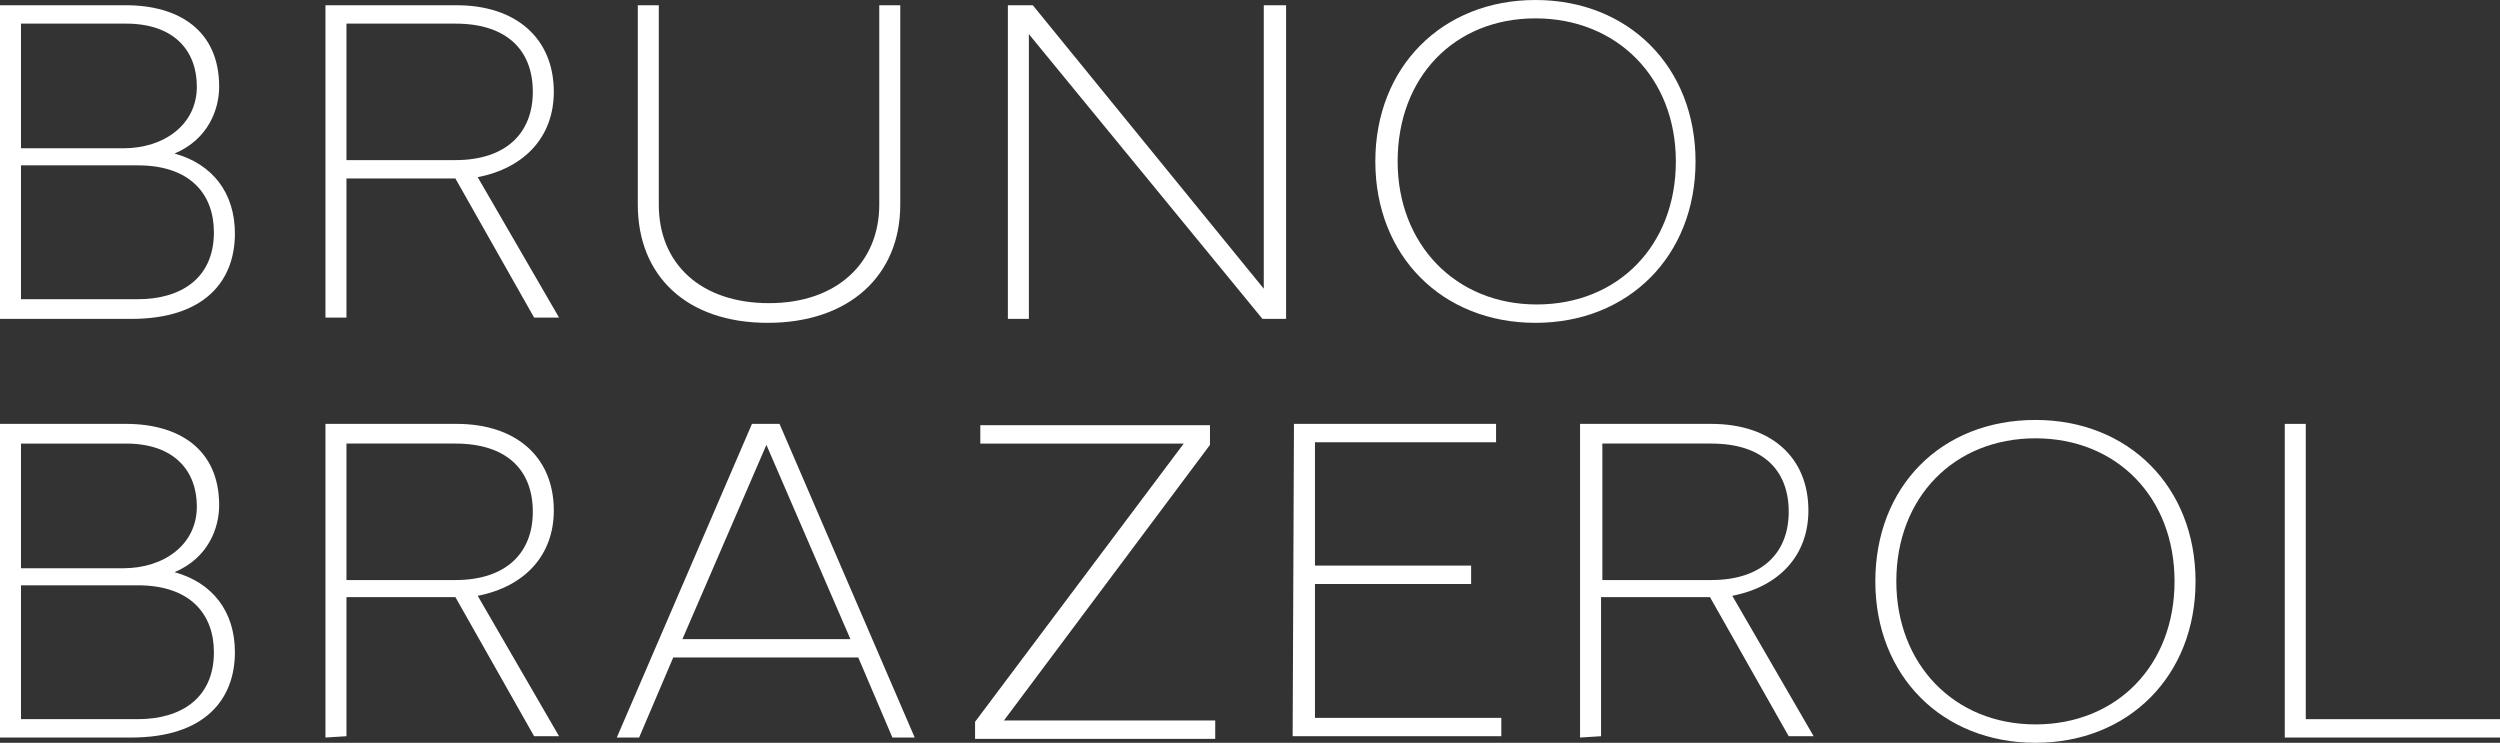 <?xml version="1.0" encoding="utf-8"?>
<!-- Generator: Adobe Illustrator 26.5.3, SVG Export Plug-In . SVG Version: 6.00 Build 0)  -->
<svg version="1.1" id="Livello_1" xmlns="http://www.w3.org/2000/svg" xmlns:xlink="http://www.w3.org/1999/xlink" x="0px" y="0px"
	 viewBox="0 0 190.5 56.6" style="enable-background:new 0 0 190.5 56.6;" xml:space="preserve">
<rect x="0" y="0" width="190.5" height="56.6" fill="#333333" stroke="none"/>
<style type="text/css">
	.st0{fill:#FFFFFF;}
</style>
<g>
	<path class="st0" d="M9.6,0.4c4,0,7.1,1.9,7.1,6.2c0,1.7-0.8,4-3.4,5.1c2.9,0.8,4.6,3,4.6,6.1c0,3.6-2.3,6.5-7.9,6.5H0V0.4H9.6z
		 M1.6,11.3h7.8c3.1,0,5.6-1.8,5.6-4.7c0-2.7-1.7-4.8-5.4-4.8h-8L1.6,11.3L1.6,11.3z M1.6,12.6v10.2h8.9c3.3,0,5.8-1.6,5.8-5.1
		c0-2.9-1.8-5.1-5.8-5.1C10.5,12.6,1.6,12.6,1.6,12.6z"/>
	<path class="st0" d="M24.8,24.2V0.4h10c4.5,0,7.4,2.5,7.4,6.6c0,3.4-2.2,5.8-5.8,6.5l6.2,10.7h-1.9l-6-10.6h-8.3v10.6L24.8,24.2
		L24.8,24.2z M26.4,12.2h8.3c3.9,0,5.9-2.1,5.9-5.2c0-3.2-2-5.2-5.9-5.2h-8.3V12.2z"/>
	<path class="st0" d="M48.6,15.6V0.4h1.6v15.2c0,4.5,3.2,7.5,8.4,7.5s8.4-3.1,8.4-7.5V0.4h1.6v15.2c0,5.4-3.9,9-10.1,9
		S48.6,21,48.6,15.6z"/>
	<path class="st0" d="M78.7,0.4L96.3,22V0.4H98v23.9h-1.8L78.4,2.6v21.7h-1.6V0.4H78.7z"/>
	<path class="st0" d="M117,0c7.1,0,12.2,5.1,12.2,12.3s-5.1,12.3-12.2,12.3s-12.2-5.1-12.2-12.3S109.9,0,117,0z M106.5,12.3
		c0,6.3,4.4,10.9,10.6,10.9s10.6-4.5,10.6-10.9S123.2,1.4,117,1.4S106.5,5.9,106.5,12.3z"/>
	<path class="st0" d="M9.6,32.3c4,0,7.1,1.9,7.1,6.2c0,1.7-0.8,4-3.4,5.1c2.9,0.8,4.6,3,4.6,6.1c0,3.6-2.3,6.5-7.9,6.5H0V32.3H9.6z
		 M1.6,43.3h7.8c3.1,0,5.6-1.8,5.6-4.7c0-2.7-1.7-4.8-5.4-4.8h-8L1.6,43.3L1.6,43.3z M1.6,44.6v10.2h8.9c3.3,0,5.8-1.6,5.8-5.1
		c0-2.9-1.8-5.1-5.8-5.1H1.6z"/>
	<path class="st0" d="M24.8,56.2V32.3h10c4.5,0,7.4,2.5,7.4,6.6c0,3.4-2.2,5.8-5.8,6.5l6.2,10.7h-1.9l-6-10.6h-8.3v10.6L24.8,56.2
		L24.8,56.2z M26.4,44.2h8.3c3.9,0,5.9-2.1,5.9-5.2c0-3.2-2-5.2-5.9-5.2h-8.3V44.2z"/>
	<path class="st0" d="M57.3,32.3h2.1l10.3,23.9H68l-2.6-6.1H51.3l-2.6,6.1H47L57.3,32.3z M52,48.7h12.8l-6.4-14.8L52,48.7z"/>
	<path class="st0" d="M90.2,33.8H74.7v-1.4h17.5v1.5l-15.7,21h16.1v1.4H74.3V55L90.2,33.8z"/>
	<path class="st0" d="M98.6,32.3H114v1.4h-13.8v9.4h11.9v1.4h-11.9v10.2h14.2v1.4H98.5L98.6,32.3L98.6,32.3z"/>
	<path class="st0" d="M120.4,56.2V32.3h10c4.5,0,7.4,2.5,7.4,6.6c0,3.4-2.2,5.8-5.8,6.5l6.2,10.7h-1.9l-6-10.6h-8.3v10.6L120.4,56.2
		L120.4,56.2z M122.1,44.2h8.3c3.9,0,5.9-2.1,5.9-5.2c0-3.2-2-5.2-5.9-5.2h-8.3V44.2z"/>
	<path class="st0" d="M155.1,32c7.1,0,12.2,5.1,12.2,12.3c0,7.2-5.1,12.3-12.2,12.3s-12.2-5.1-12.2-12.3S147.9,32,155.1,32z
		 M144.5,44.3c0,6.3,4.4,10.9,10.6,10.9s10.6-4.5,10.6-10.9s-4.4-10.9-10.6-10.9S144.5,37.9,144.5,44.3z"/>
	<path class="st0" d="M174.1,56.2V32.3h1.6v22.5h14.8v1.4H174.1z"/>
</g>
</svg>
